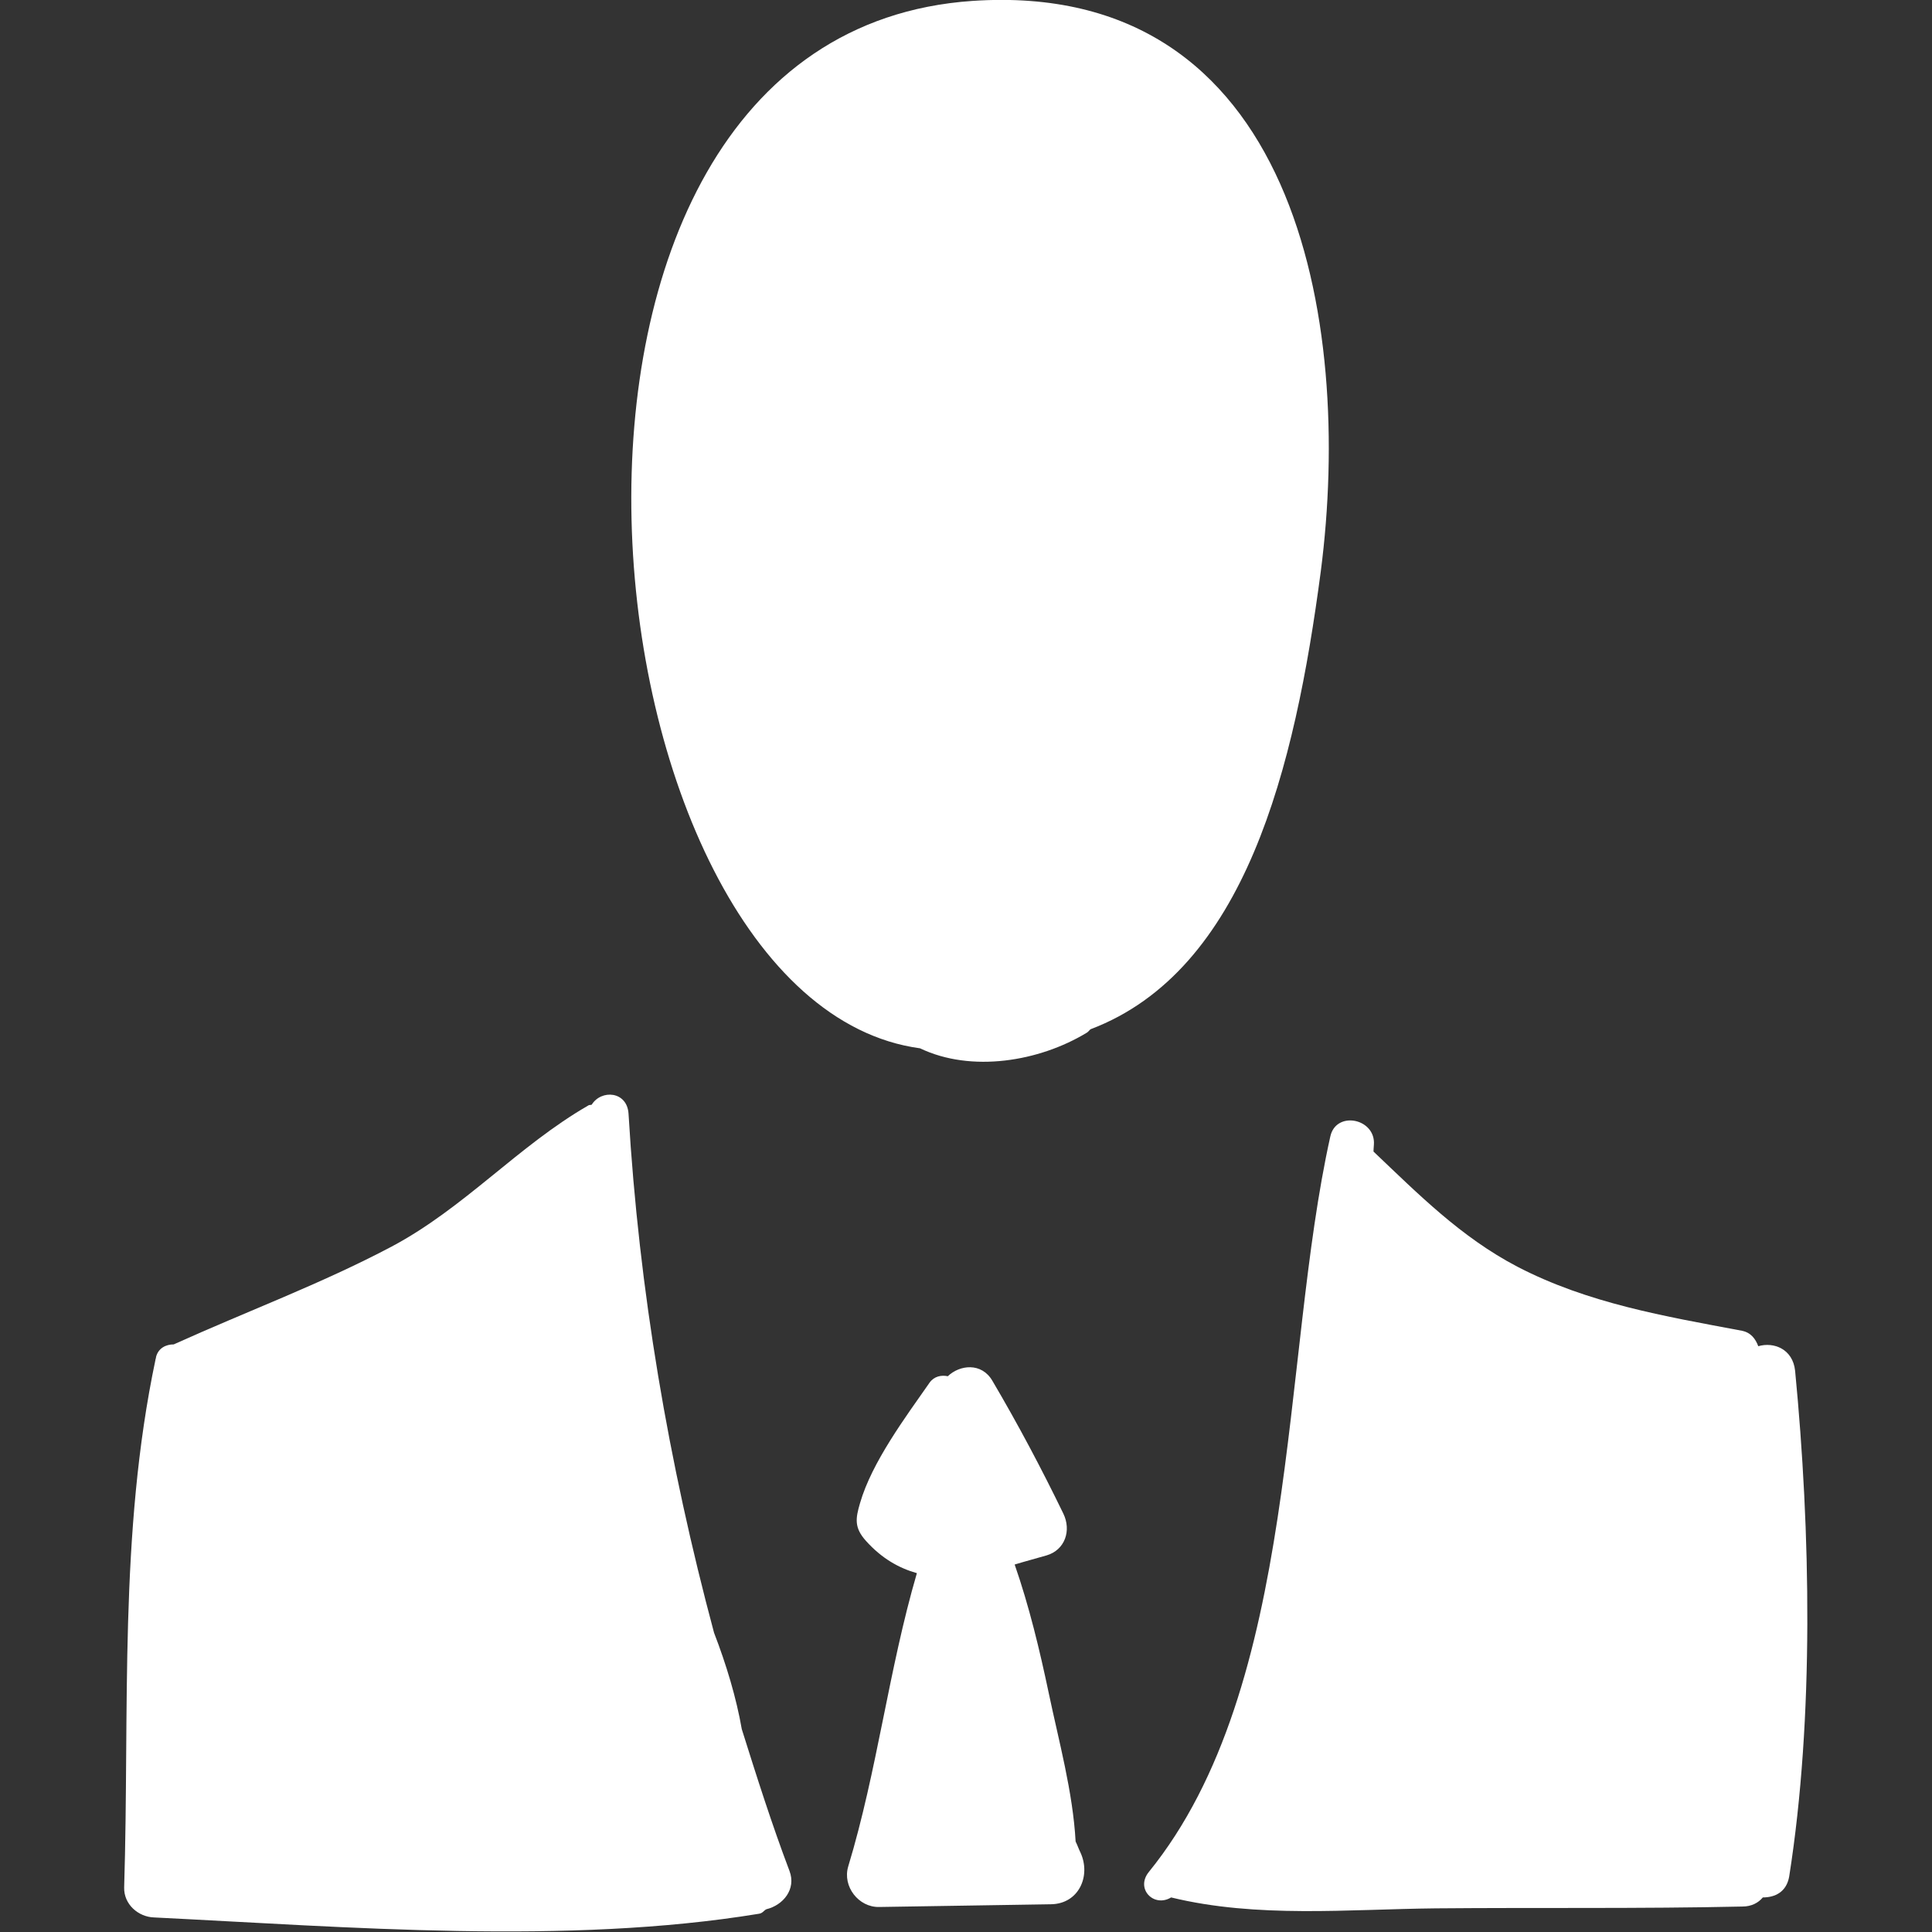 <?xml version="1.0" encoding="utf-8"?>
<!-- Generator: Adobe Illustrator 22.0.1, SVG Export Plug-In . SVG Version: 6.00 Build 0)  -->
<svg version="1.1" id="Capa_1" xmlns="http://www.w3.org/2000/svg" xmlns:xlink="http://www.w3.org/1999/xlink" x="0px" y="0px"
	 viewBox="0 0 424.8 424.8" style="enable-background:new 0 0 424.8 424.8;" xml:space="preserve">
<rect x="0" y="0" width="424.8" height="424.8" fill="#333333" stroke="none"/>
<style type="text/css">
	.st0{fill:#FFFFFF;}
</style>
<g>
	<path class="st0" d="M213.8,0.2c-109,7.5-87,220.1-11.5,230.3c11.3,5.4,26.2,2.9,36.6-3.4c0.4-0.2,0.6-0.6,0.9-0.8
		c34-12.9,44.9-57.4,50.6-100.6C297.6,70.3,284.9-4.6,213.8,0.2z"/>
	<path class="st0" d="M237.6,407.4c-0.4-0.8-0.7-1.7-1.1-2.5c-0.6-10.9-3.7-22.1-5.9-32.6c-2-9.5-4.3-19.1-7.5-28.3
		c2.3-0.7,4.6-1.3,7-2c4.1-1.2,5.5-5.5,3.7-9.2c-4.8-9.9-10-19.7-15.6-29.2c-2.4-4.1-7.2-3.5-9.8-1c-1.4-0.3-3,0-4,1.4
		c-5.3,7.6-12.7,17.5-15.3,26.5c-1,3.4-1.3,5.4,1.3,8.3c3.5,3.9,7.3,6,11.2,7.1c-6.2,21.2-8.7,43.4-15.1,64.5
		c-1.3,4.4,2.3,9,6.8,8.9c12.6-0.2,25.2-0.4,37.8-0.6C237.2,418.6,239.9,412.5,237.6,407.4z"/>
	<path class="st0" d="M173.6,411.4c-3.9-10.3-7.2-20.7-10.5-31.2c-1.2-6.9-3.4-14.2-6.1-21.2c-10-37.3-16.5-75.3-18.8-114.1
		c-0.3-5-6-5.4-8.1-2c-0.3,0.1-0.6,0-0.8,0.2c-15.3,8.8-27.2,22.5-43.2,31c-15.5,8.2-32,14.3-47.9,21.5c-1.7,0-3.4,0.8-3.9,2.8
		c0,0.1,0,0.3-0.1,0.4c0,0,0,0.1,0,0.1c-8.1,38.4-5.7,77.1-6.9,116.1c-0.1,3.7,3.1,6.5,6.6,6.6c42.6,2.1,90.8,6.1,132.9-0.8
		c0.9-0.1,1.1-0.7,1.7-1C172.2,418.9,175.1,415.4,173.6,411.4z"/>
	<path class="st0" d="M394.7,301.4c-0.5-4.8-4.7-6.4-8.1-5.4c-0.6-1.6-1.6-3-3.6-3.4c-17-3.2-33.8-6-49.4-14.1
		c-12.4-6.5-21.7-15.9-31.6-25.3c0-0.7,0.1-1.3,0.1-2c-0.1-5.4-8.4-6.9-9.6-1.3c-10.9,48.9-6.7,120.8-39.9,161.7
		c-3,3.7,1.1,7.9,4.9,5.6c18.9,4.6,38.9,2.6,58.2,2.4c22.5-0.2,44.9,0.1,67.4-0.4c2,0,3.5-0.8,4.5-2c2.7,0,5.2-1.2,5.8-4.6
		C398.9,377.7,398.1,336.5,394.7,301.4z"/>
</g>
</svg>
